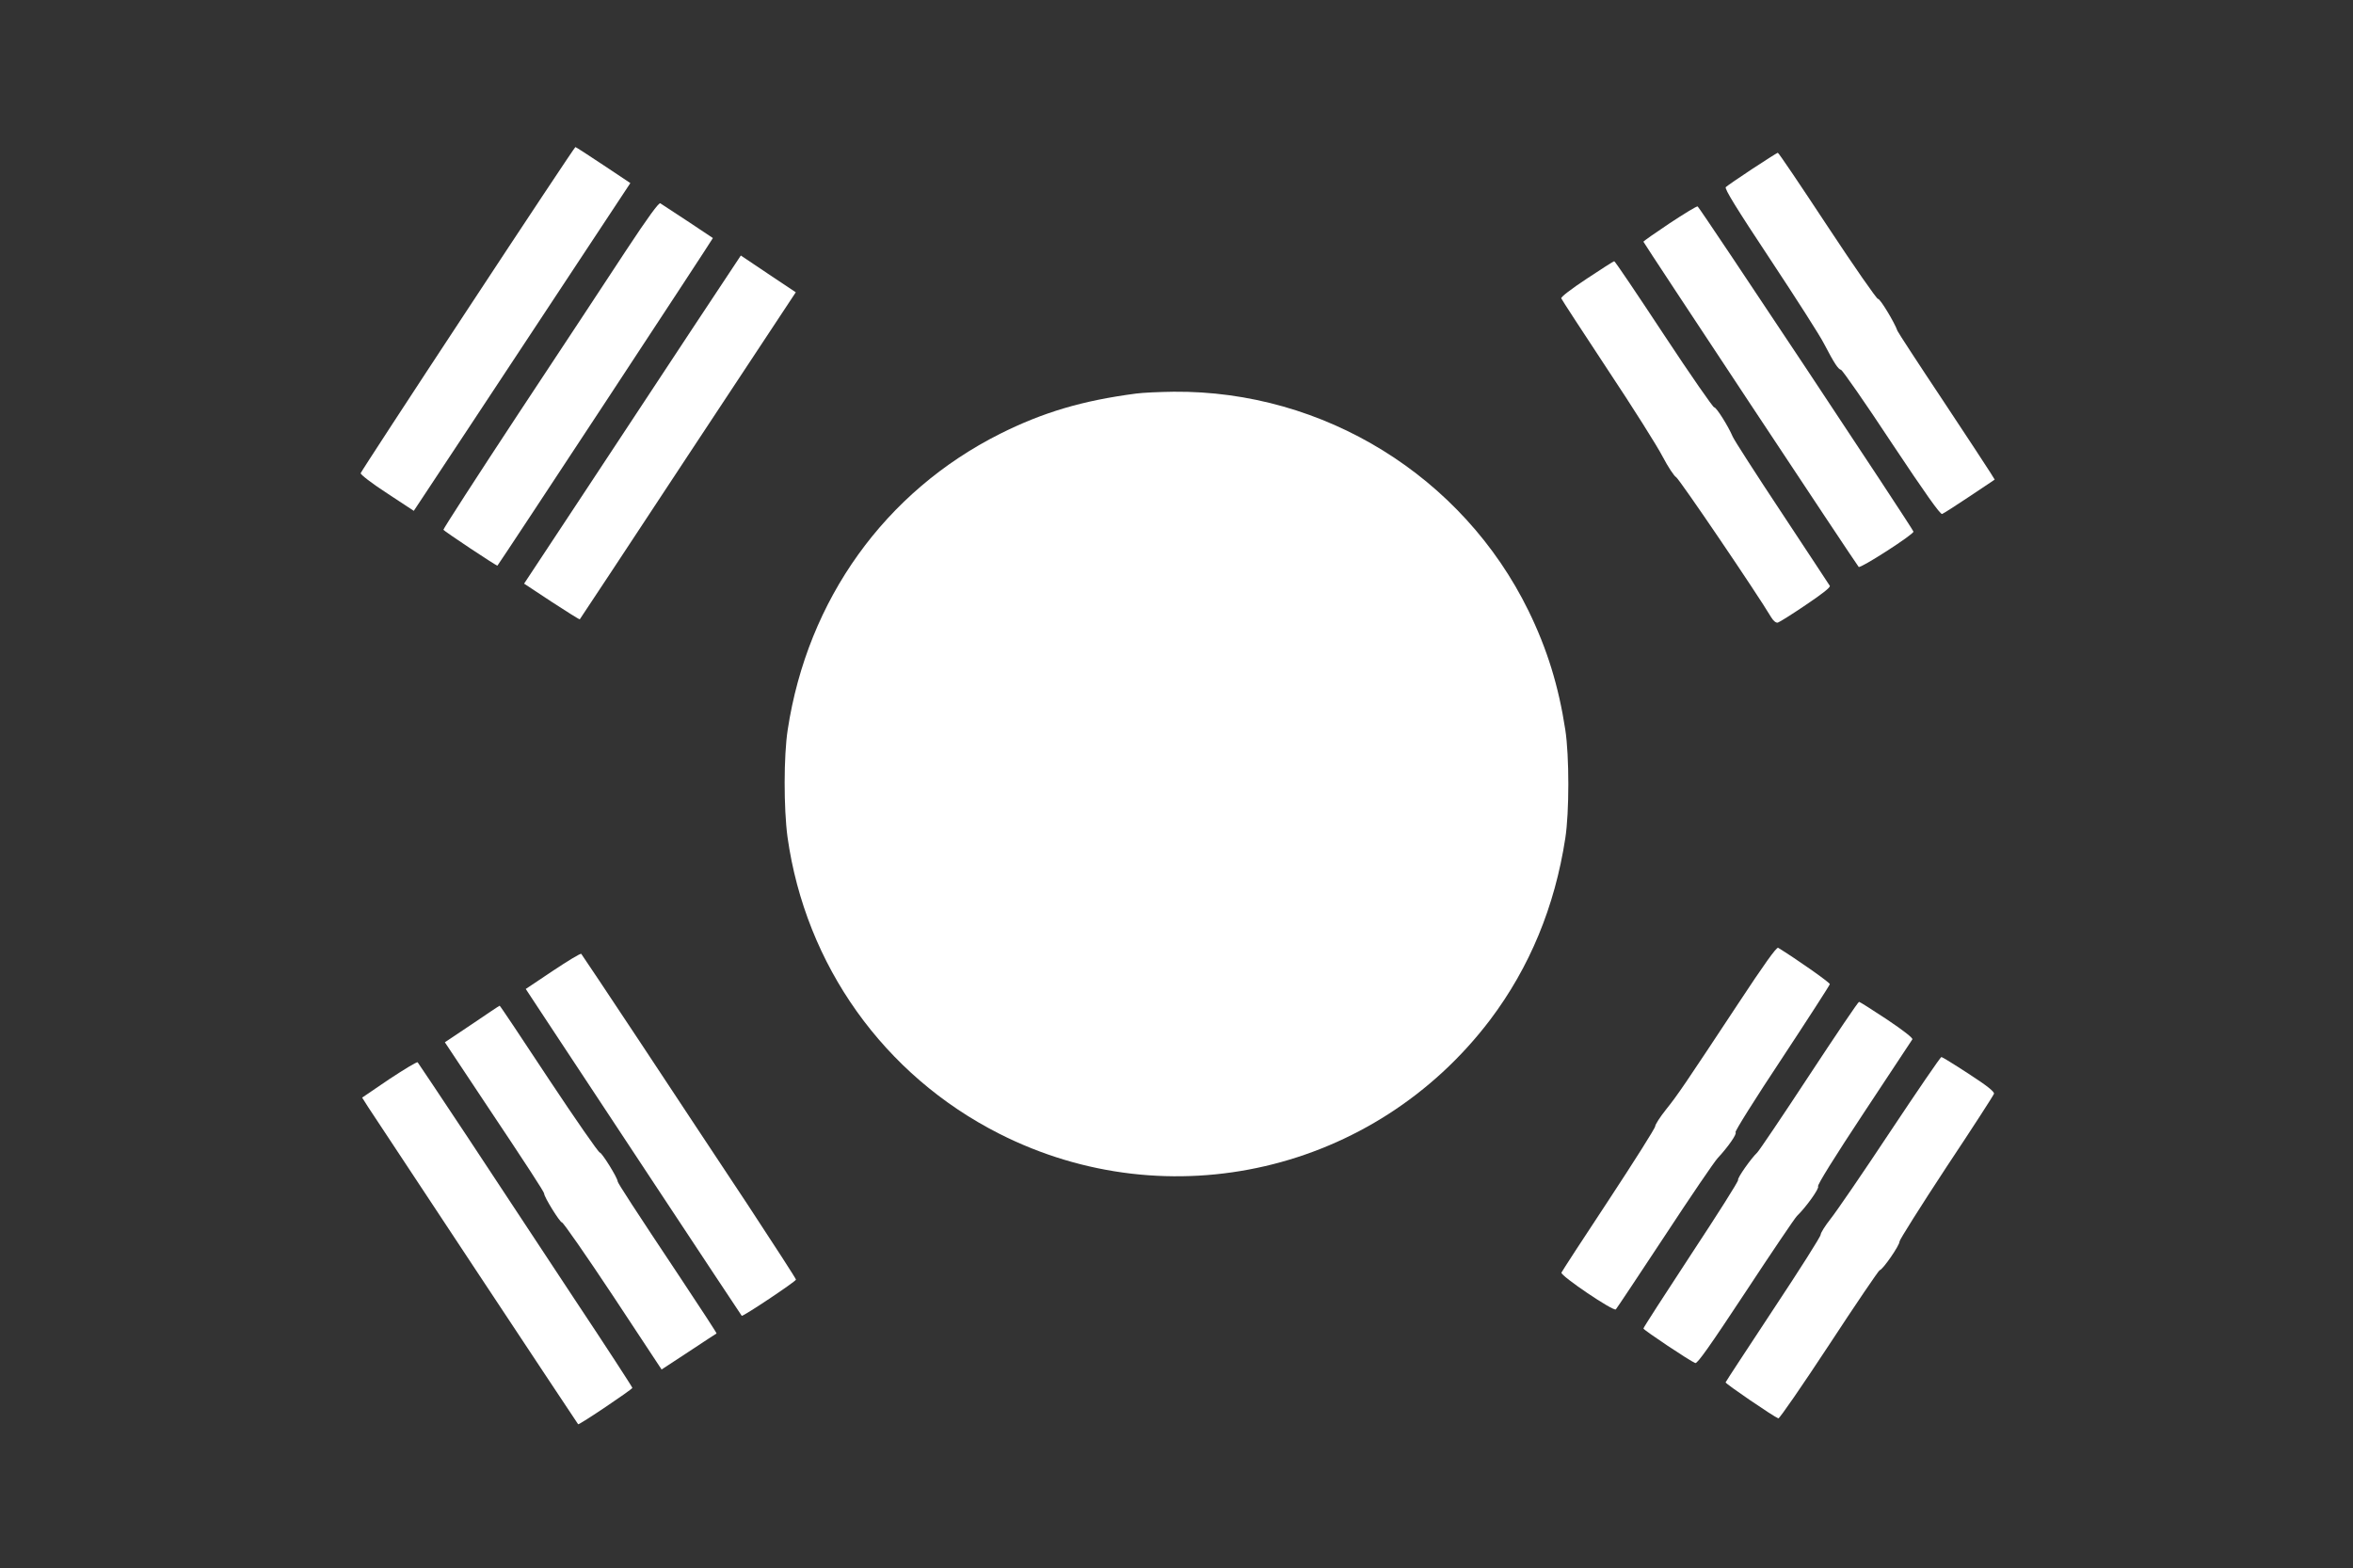 <?xml version="1.0" standalone="no"?>
<!DOCTYPE svg PUBLIC "-//W3C//DTD SVG 20010904//EN"
 "http://www.w3.org/TR/2001/REC-SVG-20010904/DTD/svg10.dtd">
<svg version="1.0" xmlns="http://www.w3.org/2000/svg"
 width="1280pt" height="853pt" viewBox="0 0 1280 853"
 preserveAspectRatio="xMidYMid meet">
<rect x="0" y="0" width="1280" height="853" fill="#333333" stroke="none"/>
<g transform="translate(0,853) scale(0.1,-0.1)"
fill="#ffffff" stroke="none">
<path d="M2545 6849 c-319 -484 -581 -886 -583 -893 -2 -7 60 -55 143 -109
l146 -96 299 452 c164 249 429 650 589 892 l290 439 -147 98 c-81 54 -149 98
-152 98 -3 0 -266 -396 -585 -881z"/>
<path d="M9532 7611 c-73 -48 -138 -93 -144 -99 -8 -8 57 -114 242 -393 139
-210 271 -416 292 -458 57 -109 77 -139 93 -143 8 -2 132 -180 275 -397 185
-278 265 -391 275 -387 8 3 75 46 150 96 l136 91 -23 37 c-12 20 -130 199
-261 397 -132 198 -242 367 -245 375 -16 46 -96 178 -106 174 -6 -2 -130 176
-275 396 -145 220 -266 400 -270 399 -3 0 -66 -40 -139 -88z"/>
<path d="M3406 7168 c-95 -145 -358 -544 -585 -887 -226 -343 -410 -628 -409
-633 3 -7 291 -199 294 -195 13 15 1174 1780 1172 1782 -6 5 -274 182 -286
189 -8 5 -66 -74 -186 -256z"/>
<path d="M9082 7315 c-78 -52 -142 -97 -142 -100 0 -5 1159 -1757 1171 -1769
9 -10 300 177 298 192 -1 13 -1164 1765 -1174 1769 -6 2 -74 -40 -153 -92z"/>
<path d="M3767 6743 c-144 -219 -409 -621 -589 -893 l-327 -495 150 -99 c83
-54 151 -97 153 -95 2 2 267 403 589 892 l586 887 -150 100 -149 100 -263
-397z"/>
<path d="M8632 7014 c-85 -56 -142 -100 -139 -107 2 -6 116 -181 252 -387 137
-206 272 -420 300 -475 29 -55 62 -105 73 -111 17 -9 443 -637 517 -762 12
-20 26 -31 36 -29 8 2 77 45 152 96 91 61 135 96 131 104 -4 7 -122 185 -261
396 -140 211 -260 398 -267 415 -25 59 -91 163 -101 160 -5 -2 -129 176 -274
396 -145 220 -266 400 -270 399 -3 0 -71 -43 -149 -95z"/>
<path d="M6180 6389 c-290 -38 -504 -101 -740 -219 -625 -314 -1047 -901
-1155 -1610 -22 -143 -22 -428 -1 -584 98 -697 524 -1295 1151 -1613 924 -469
2043 -209 2671 619 215 285 352 616 409 988 22 141 22 448 0 590 -36 236 -98
438 -200 647 -358 732 -1114 1199 -1930 1192 -77 -1 -169 -5 -205 -10z"/>
<path d="M9454 3068 c-292 -442 -327 -494 -392 -575 -32 -40 -58 -81 -58 -90
0 -10 -114 -190 -252 -400 -139 -210 -255 -389 -258 -396 -6 -17 284 -213 296
-200 4 4 124 184 265 398 141 215 271 406 289 425 56 60 107 133 97 140 -6 3
107 183 251 400 143 217 261 400 262 406 1 9 -188 141 -281 198 -9 5 -78 -92
-219 -306z"/>
<path d="M3008 3249 l-148 -99 114 -173 c137 -208 1057 -1601 1061 -1605 5 -6
295 187 295 197 0 5 -119 189 -263 408 -145 219 -407 614 -581 878 -175 264
-321 483 -324 486 -4 4 -73 -38 -154 -92z"/>
<path d="M9840 2677 c-145 -221 -272 -409 -281 -417 -33 -31 -110 -140 -104
-149 3 -6 -112 -187 -255 -404 -143 -218 -260 -399 -260 -404 0 -8 253 -177
282 -188 11 -5 80 93 274 387 142 216 268 402 279 413 50 48 124 152 115 161
-6 6 92 163 248 399 142 215 261 395 265 401 4 7 -50 49 -138 108 -80 53 -148
96 -152 96 -5 0 -127 -181 -273 -403z"/>
<path d="M2568 2959 l-148 -99 208 -313 c245 -367 332 -501 332 -510 0 -19 86
-157 97 -157 7 0 132 -180 278 -400 l264 -400 148 97 c81 54 149 98 151 99 2
1 -86 136 -195 300 -249 374 -343 519 -343 527 0 19 -86 157 -97 157 -7 0
-132 180 -278 400 -145 220 -265 400 -267 399 -2 0 -69 -45 -150 -100z"/>
<path d="M10282 2373 c-149 -225 -295 -438 -325 -475 -29 -37 -53 -75 -53 -85
0 -10 -116 -193 -258 -407 -141 -214 -258 -392 -259 -396 -2 -7 262 -187 287
-196 6 -2 130 178 276 400 146 223 270 405 275 406 16 1 110 137 108 156 0 9
114 190 254 403 141 212 258 393 260 401 3 11 -38 44 -137 108 -78 51 -145 92
-149 92 -5 0 -130 -183 -279 -407z"/>
<path d="M2117 2659 l-147 -100 33 -52 c42 -65 1138 -1721 1142 -1725 5 -5
295 190 295 198 0 4 -142 223 -317 486 -174 264 -435 659 -580 879 -146 220
-268 403 -271 406 -4 4 -73 -38 -155 -92z"/>
</g>
</svg>
